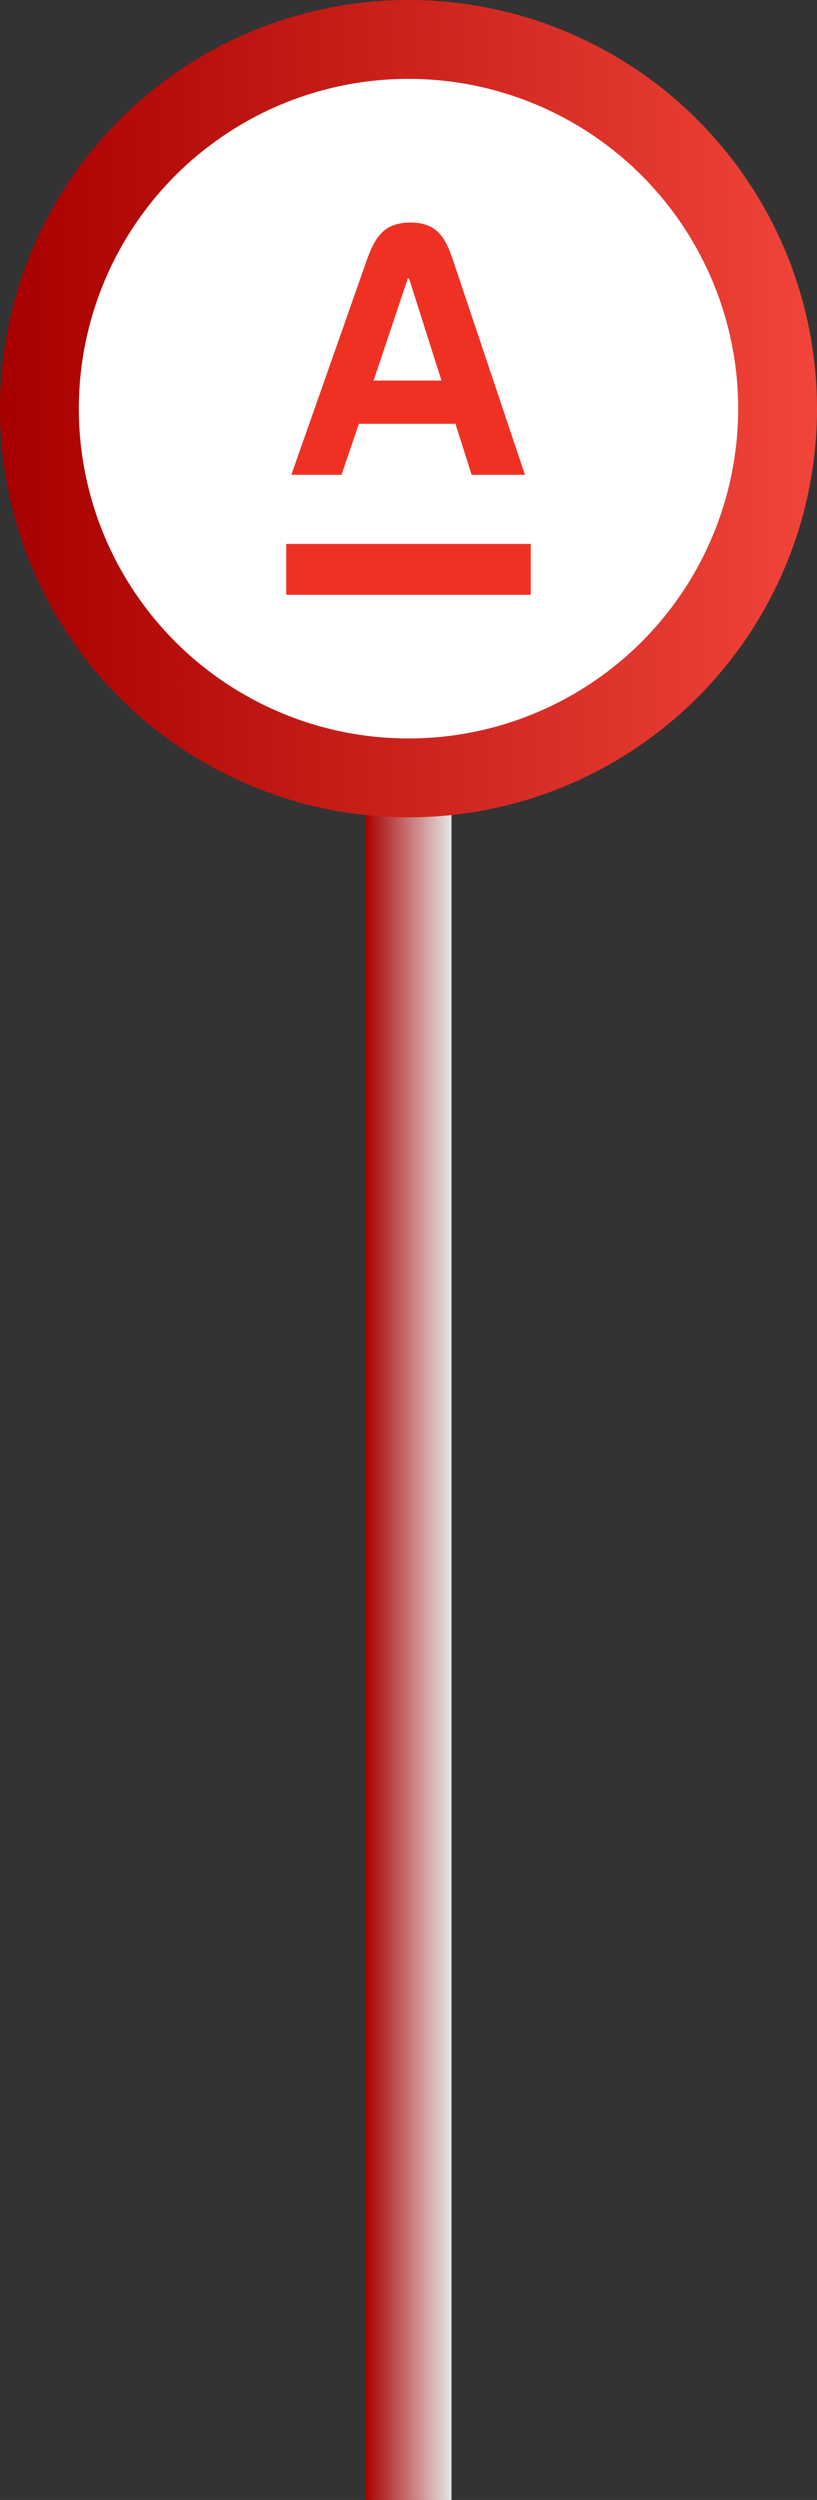 <?xml version="1.0" encoding="UTF-8"?> <svg xmlns="http://www.w3.org/2000/svg" xmlns:xlink="http://www.w3.org/1999/xlink" viewBox="0 0 114 348.7"><rect x="0" y="0" width="114" height="348.7" fill="#333333" stroke="none"/> <defs> <style>.cls-1{fill:url(#Безымянный_градиент_45);}.cls-2{fill:#fff;}.cls-3{fill:#ef3124;}.cls-4{fill:none;stroke-miterlimit:10;stroke-width:11px;stroke:url(#Безымянный_градиент_28);}</style> <linearGradient id="Безымянный_градиент_45" x1="51" y1="219.2" x2="63" y2="219.2" gradientUnits="userSpaceOnUse"> <stop offset="0" stop-color="#a70000"></stop> <stop offset="1" stop-color="#e6e6e6"></stop> </linearGradient> <linearGradient id="Безымянный_градиент_28" y1="57" x2="114" y2="57" gradientUnits="userSpaceOnUse"> <stop offset="0" stop-color="#a70000"></stop> <stop offset="1" stop-color="#f1453a"></stop> </linearGradient> </defs> <title>Ресурс 31</title> <g id="Слой_2" data-name="Слой 2"> <g id="Слой_1-2" data-name="Слой 1"> <rect class="cls-1" x="51" y="89.7" width="12" height="259"></rect> <circle class="cls-2" cx="57" cy="57" r="51.5"></circle> <path class="cls-3" d="M63.19,36.23c-1-2.9-2.08-5.19-5.93-5.19s-5,2.28-6.06,5.19l-10.55,30h7l2.43-7.12H63.55l2.26,7.12h7.44ZM52.13,53.08,56.9,38.85h.18L61.6,53.08Z"></path> <rect class="cls-3" x="39.94" y="75.87" width="34.11" height="7.09"></rect> <circle class="cls-4" cx="57" cy="57" r="51.5"></circle> </g> </g> </svg> 